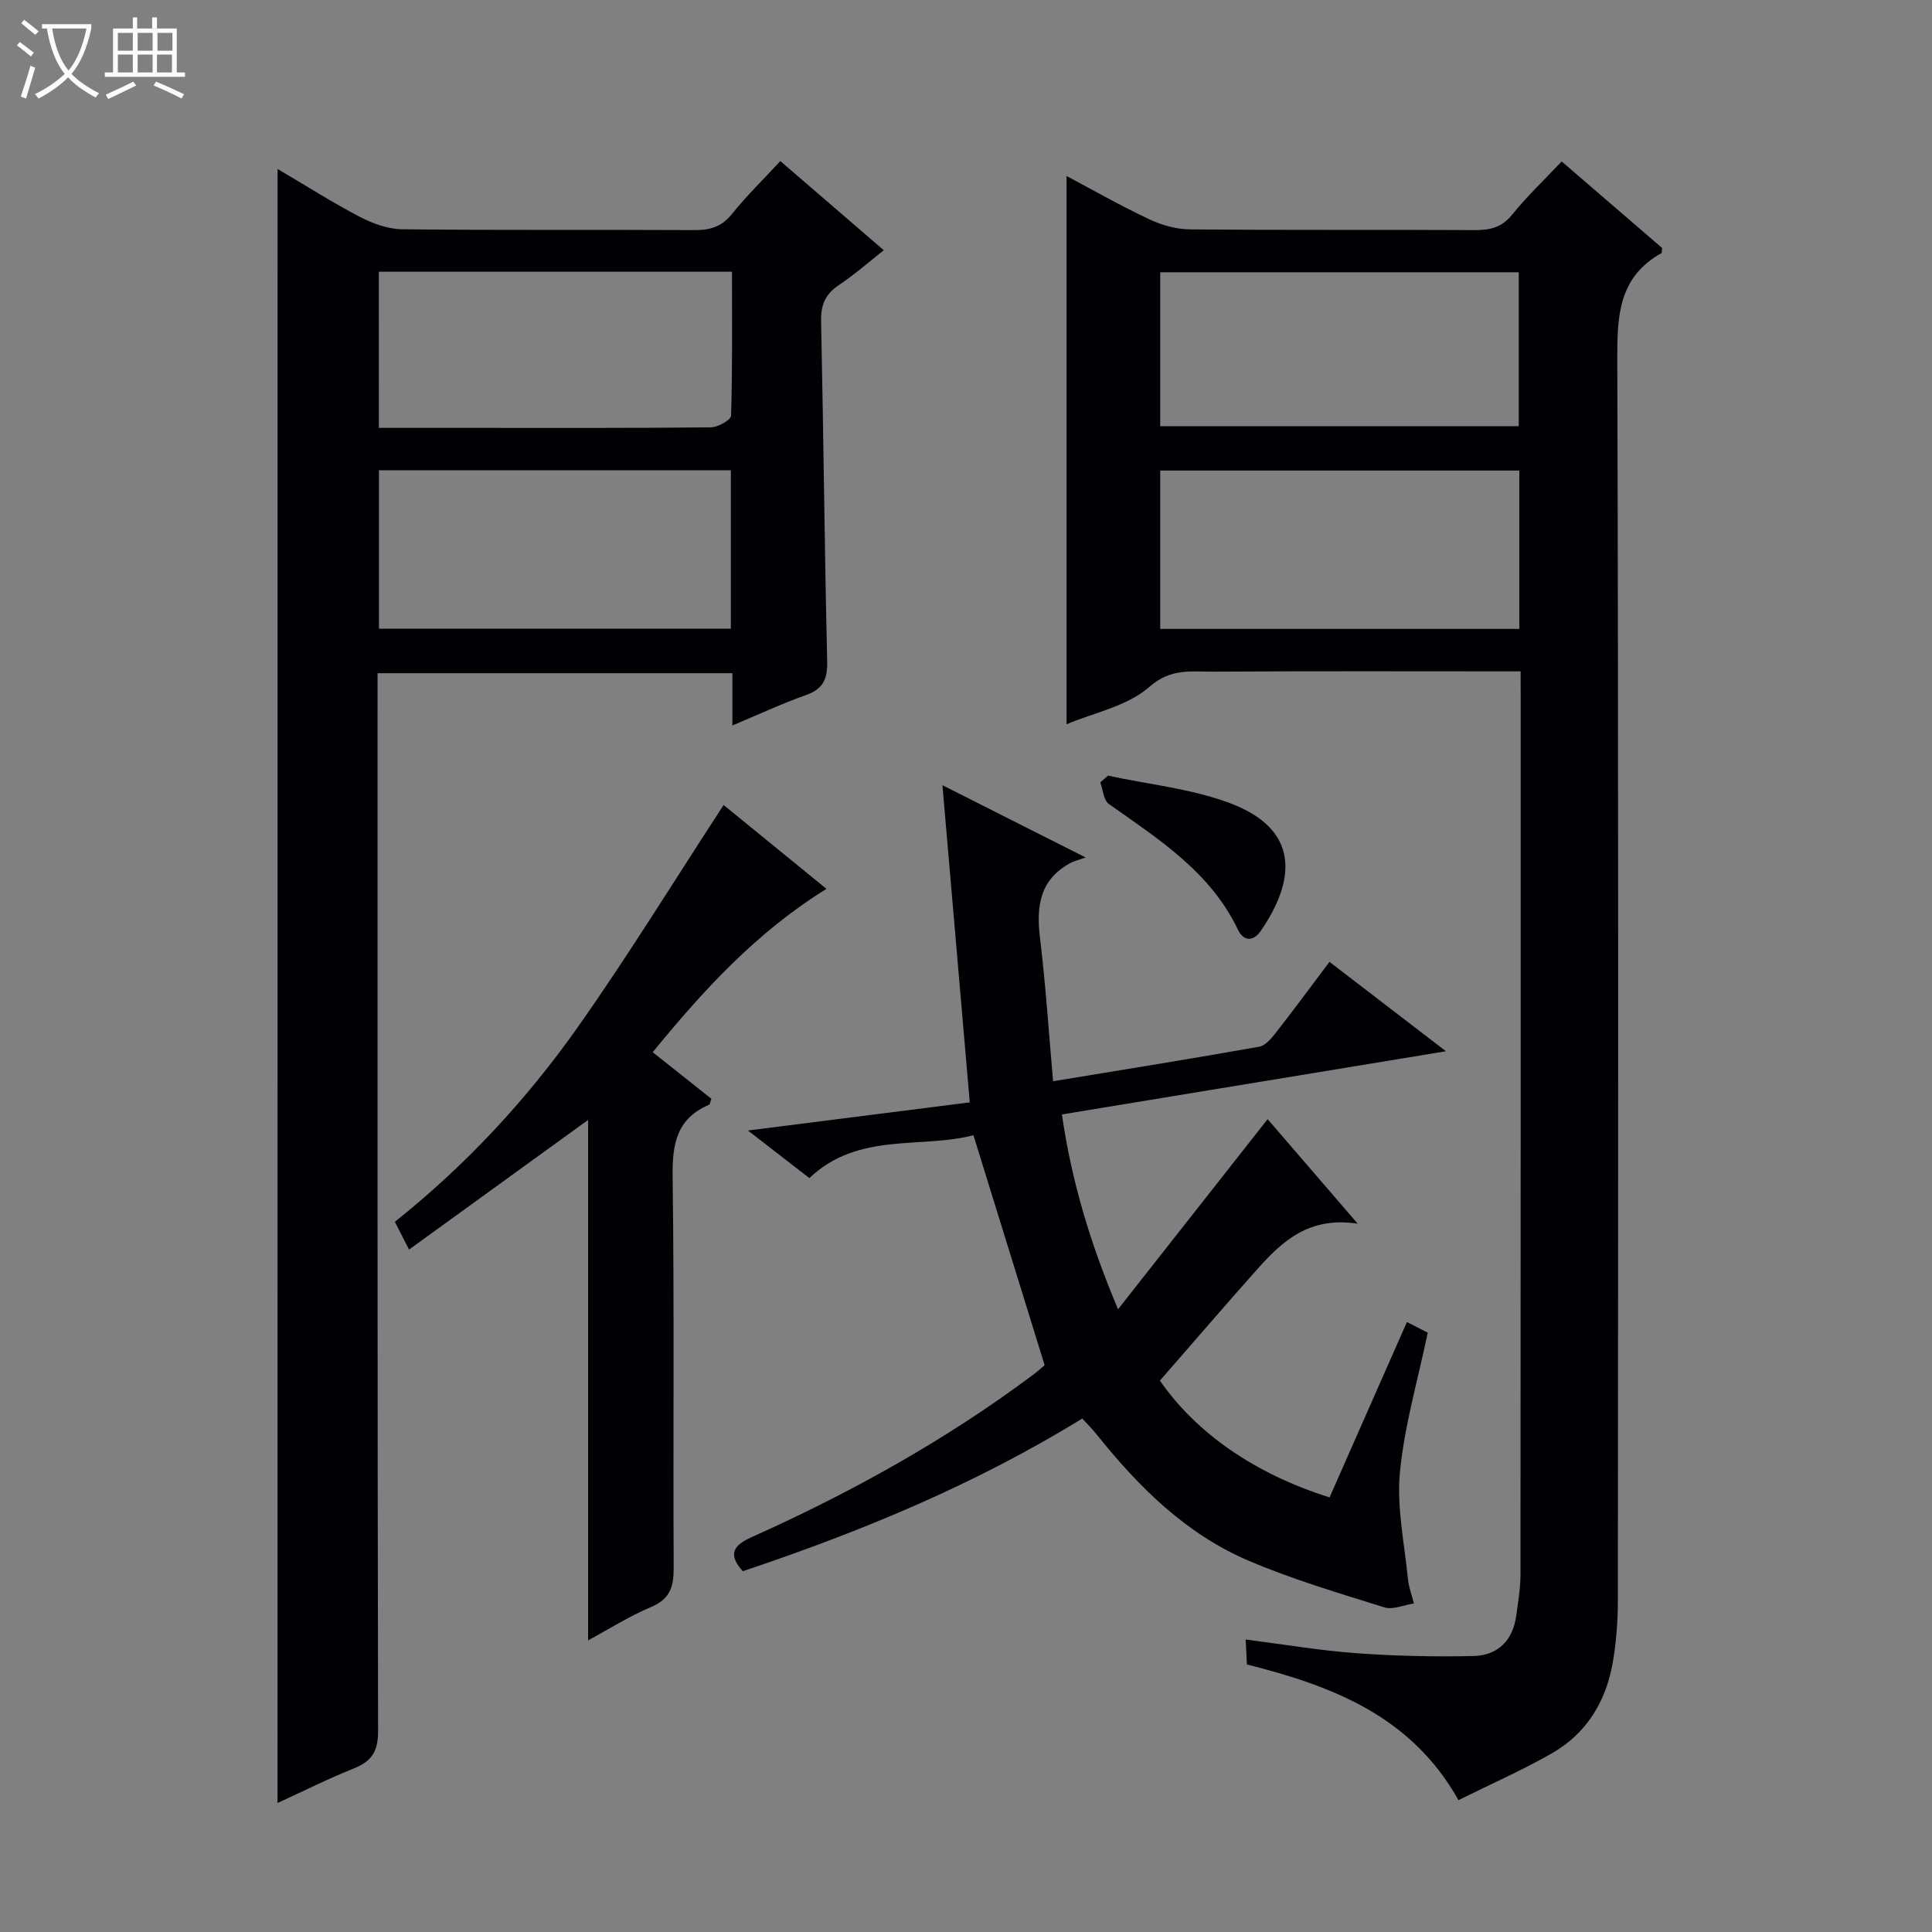<svg enable-background="new 0 0 400 400" viewBox="0 0 400 400" xmlns="http://www.w3.org/2000/svg"><rect x="0" y="0" width="400" height="400" fill="#808080" stroke="none"/><path d="m6.4 11.7c-1-.8-1.9-1.6-2.9-2.3l.6-.7c.9.7 1.9 1.4 2.9 2.2zm-2.1 8.3c.7-2.1 1.4-4.2 2-6.4.2.1.6.3 1 .4-.7 2.3-1.3 4.4-1.9 6.4zm3-12.8c-1.1-.9-2.1-1.7-2.9-2.4l.6-.7c1 .8 2 1.5 3 2.4zm1.4-1.3v-.9h10.2v.9c-.9 4.2-2.3 7.3-4.1 9.4 1.3 1.4 3.2 2.7 5.7 4-.2.2-.4.5-.7.9-2.5-1.4-4.4-2.7-5.7-4.2-1.4 1.5-3.5 3-6.1 4.4 0 0 0 0-.1-.1-.3-.4-.5-.7-.7-.8 2.7-1.3 4.7-2.8 6.2-4.2-1.8-2.2-3-5.3-3.7-9.4zm9.2 0h-7.1c.6 3.8 1.7 6.7 3.4 8.7 1.7-2.1 2.9-4.8 3.7-8.7z" fill="#fcfbfa"/><path d="m31.6 3.6h.9v2.3h4.1v9.1h1.7v.9h-16.6v-.9h1.7v-9.1h4.1v-2.3h.9v2.3h3.1v-2.3zm-4 13.3.6.8c-1.9.9-3.8 1.9-5.8 2.8-.2-.3-.3-.6-.5-.9 2-.9 3.9-1.8 5.7-2.7zm-3.2-10.1v3.7h3.1v-3.7zm0 4.5v3.7h3.1v-3.7zm4.1-4.5v3.7h3.1v-3.7zm0 4.5v3.7h3.1v-3.7zm9.1 9.1c-2.1-1.1-4.1-2-5.8-2.7l.5-.8c2.2.9 4.1 1.8 5.8 2.6zm-1.9-13.6h-3.1v3.7h3.1zm-3.2 4.5v3.7h3.1v-3.7z" fill="#fcfbfa"/><g fill="#010105"><path d="m314.83 139c-21.71 0-42.69-.08-63.66.06-4.51.03-8.74-.78-13.22 3.16-4.58 4.02-11.52 5.35-17.13 7.73 0-37.83 0-75.37 0-113.51 5.53 2.93 11.18 6.16 17.06 8.93 2.6 1.23 5.64 2.1 8.49 2.12 19.66.18 39.31.04 58.97.15 3.19.02 5.63-.56 7.78-3.25 3-3.74 6.53-7.06 10.21-10.96 7.12 6.13 14.08 12.13 20.8 17.92-.1.75-.07 1.01-.15 1.06-8.88 4.96-9.17 12.97-9.14 22.05.27 85.62.18 171.25.12 256.88 0 4.3-.33 8.66-1.06 12.89-1.4 8.07-5.45 14.71-12.66 18.81-6.16 3.51-12.68 6.38-19.28 9.66-9.76-17.38-25.99-23.61-43.8-28.09-.07-1.41-.15-3-.25-5.17 7.86 1.01 15.32 2.28 22.83 2.83 8.08.59 16.22.77 24.32.59 5.09-.11 8.2-3.27 8.88-8.45.37-2.8.86-5.61.86-8.41.05-60.47.04-120.94.04-181.41-.01-1.65-.01-3.28-.01-5.59zm-74.62-8.79h74.35c0-11.14 0-21.9 0-32.79-24.94 0-49.62 0-74.35 0zm0-41.96h74.23c0-10.89 0-21.44 0-31.88-24.95 0-49.52 0-74.23 0z"/><path d="m57.47 34.98c5.89 3.47 11.34 6.95 17.06 9.93 2.67 1.39 5.83 2.53 8.78 2.56 20.16.22 40.32.06 60.49.17 3.24.02 5.64-.7 7.77-3.36 3-3.75 6.47-7.12 9.99-10.93 7.15 6.16 14.05 12.1 21.42 18.46-3.33 2.62-6.17 5.13-9.29 7.21-2.8 1.86-3.76 4.08-3.69 7.45.5 23.47.71 46.95 1.26 70.42.09 3.71-.82 5.75-4.4 7.02-4.97 1.76-9.78 4.01-15.23 6.29 0-3.89 0-7.17 0-10.82-24.49 0-48.55 0-73.46 0v6.08c0 70.99-.04 141.97.11 212.96.01 4.18-1.32 6.24-5.03 7.72-5.22 2.08-10.25 4.62-15.79 7.15.01-112.85.01-225.29.01-338.31zm93.84 62.39c-24.45 0-48.62 0-72.85 0v32.79h72.85c0-11.19 0-21.94 0-32.79zm-72.87-8.78h19.32c16.47 0 32.94.06 49.41-.11 1.47-.02 4.16-1.53 4.19-2.41.3-9.92.19-19.85.19-29.81-24.73 0-48.79 0-73.12 0 .01 10.69.01 21.11.01 32.33z"/><path d="m291.29 273.71c1.92.99 3.38 1.74 4.31 2.21-2.06 9.86-4.84 19.29-5.76 28.9-.69 7.26.94 14.75 1.66 22.12.17 1.7.82 3.36 1.24 5.04-2.05.31-4.34 1.36-6.12.81-9.45-2.95-18.99-5.78-28.08-9.65-13.02-5.54-22.83-15.32-31.55-26.23-.82-1.03-1.77-1.96-2.92-3.22-22.07 13.6-45.8 23.42-70.28 31.61-3.22-3.55-1.87-5.39 1.83-7.05 20.54-9.21 40.14-20.07 58.21-33.57 1.05-.78 2.01-1.67 2.45-2.04-4.94-15.95-9.73-31.42-14.74-47.6-10.93 2.84-23.88-.73-33.97 8.87-4.03-3.12-7.9-6.11-12.72-9.85 16.02-2.03 30.78-3.91 45.93-5.83-1.87-21.71-3.72-43.15-5.66-65.66 10 5.05 18.97 9.57 29.65 14.96-1.77.62-2.44.77-3.02 1.08-6.47 3.41-7.24 8.98-6.43 15.59 1.18 9.69 1.81 19.45 2.71 29.66 14.63-2.41 28.68-4.66 42.68-7.15 1.35-.24 2.63-1.86 3.6-3.1 3.67-4.7 7.21-9.51 10.94-14.47 8.01 6.15 15.65 12.01 24.12 18.51-26.81 4.41-52.83 8.69-79.51 13.08 1.97 13.66 5.79 26.53 11.62 40.34 10.66-13.55 20.73-26.34 30.97-39.36 5.93 6.88 11.74 13.63 18.65 21.64-10-1.53-15.55 3.56-20.67 9.29-6.65 7.45-13.16 15.04-20.28 23.2 7.49 10.82 19.57 19.29 35.12 24.18 5.28-11.95 10.54-23.88 16.02-36.31z"/><path d="m149.82 166.67c6.29 5.13 13.58 11.07 21.29 17.36-14.51 8.99-25.42 20.92-35.98 33.82 4.28 3.39 8.27 6.55 12.16 9.64-.26.69-.3 1.16-.5 1.25-6.72 2.85-7.62 8.14-7.53 14.86.36 26.99.08 53.98.22 80.97.02 3.91-.73 6.48-4.69 8.15-4.53 1.9-8.73 4.58-13.03 6.9 0-36.29 0-72.09 0-107.75-12.14 8.79-24.46 17.71-37.07 26.84-1.17-2.29-1.98-3.87-2.94-5.75 14.66-11.68 27.24-25.22 37.9-40.34 10.5-14.9 20.05-30.46 30.17-45.95z"/><path d="m229.41 160.59c8.38 1.81 17.1 2.68 25.05 5.62 14.85 5.49 13.75 16.11 6.54 26.56-1.57 2.27-3.59 2.05-4.68-.25-5.72-12.02-16.45-18.77-26.74-26.06-1.1-.78-1.21-2.95-1.79-4.47.55-.47 1.08-.93 1.62-1.4z"/></g></svg>